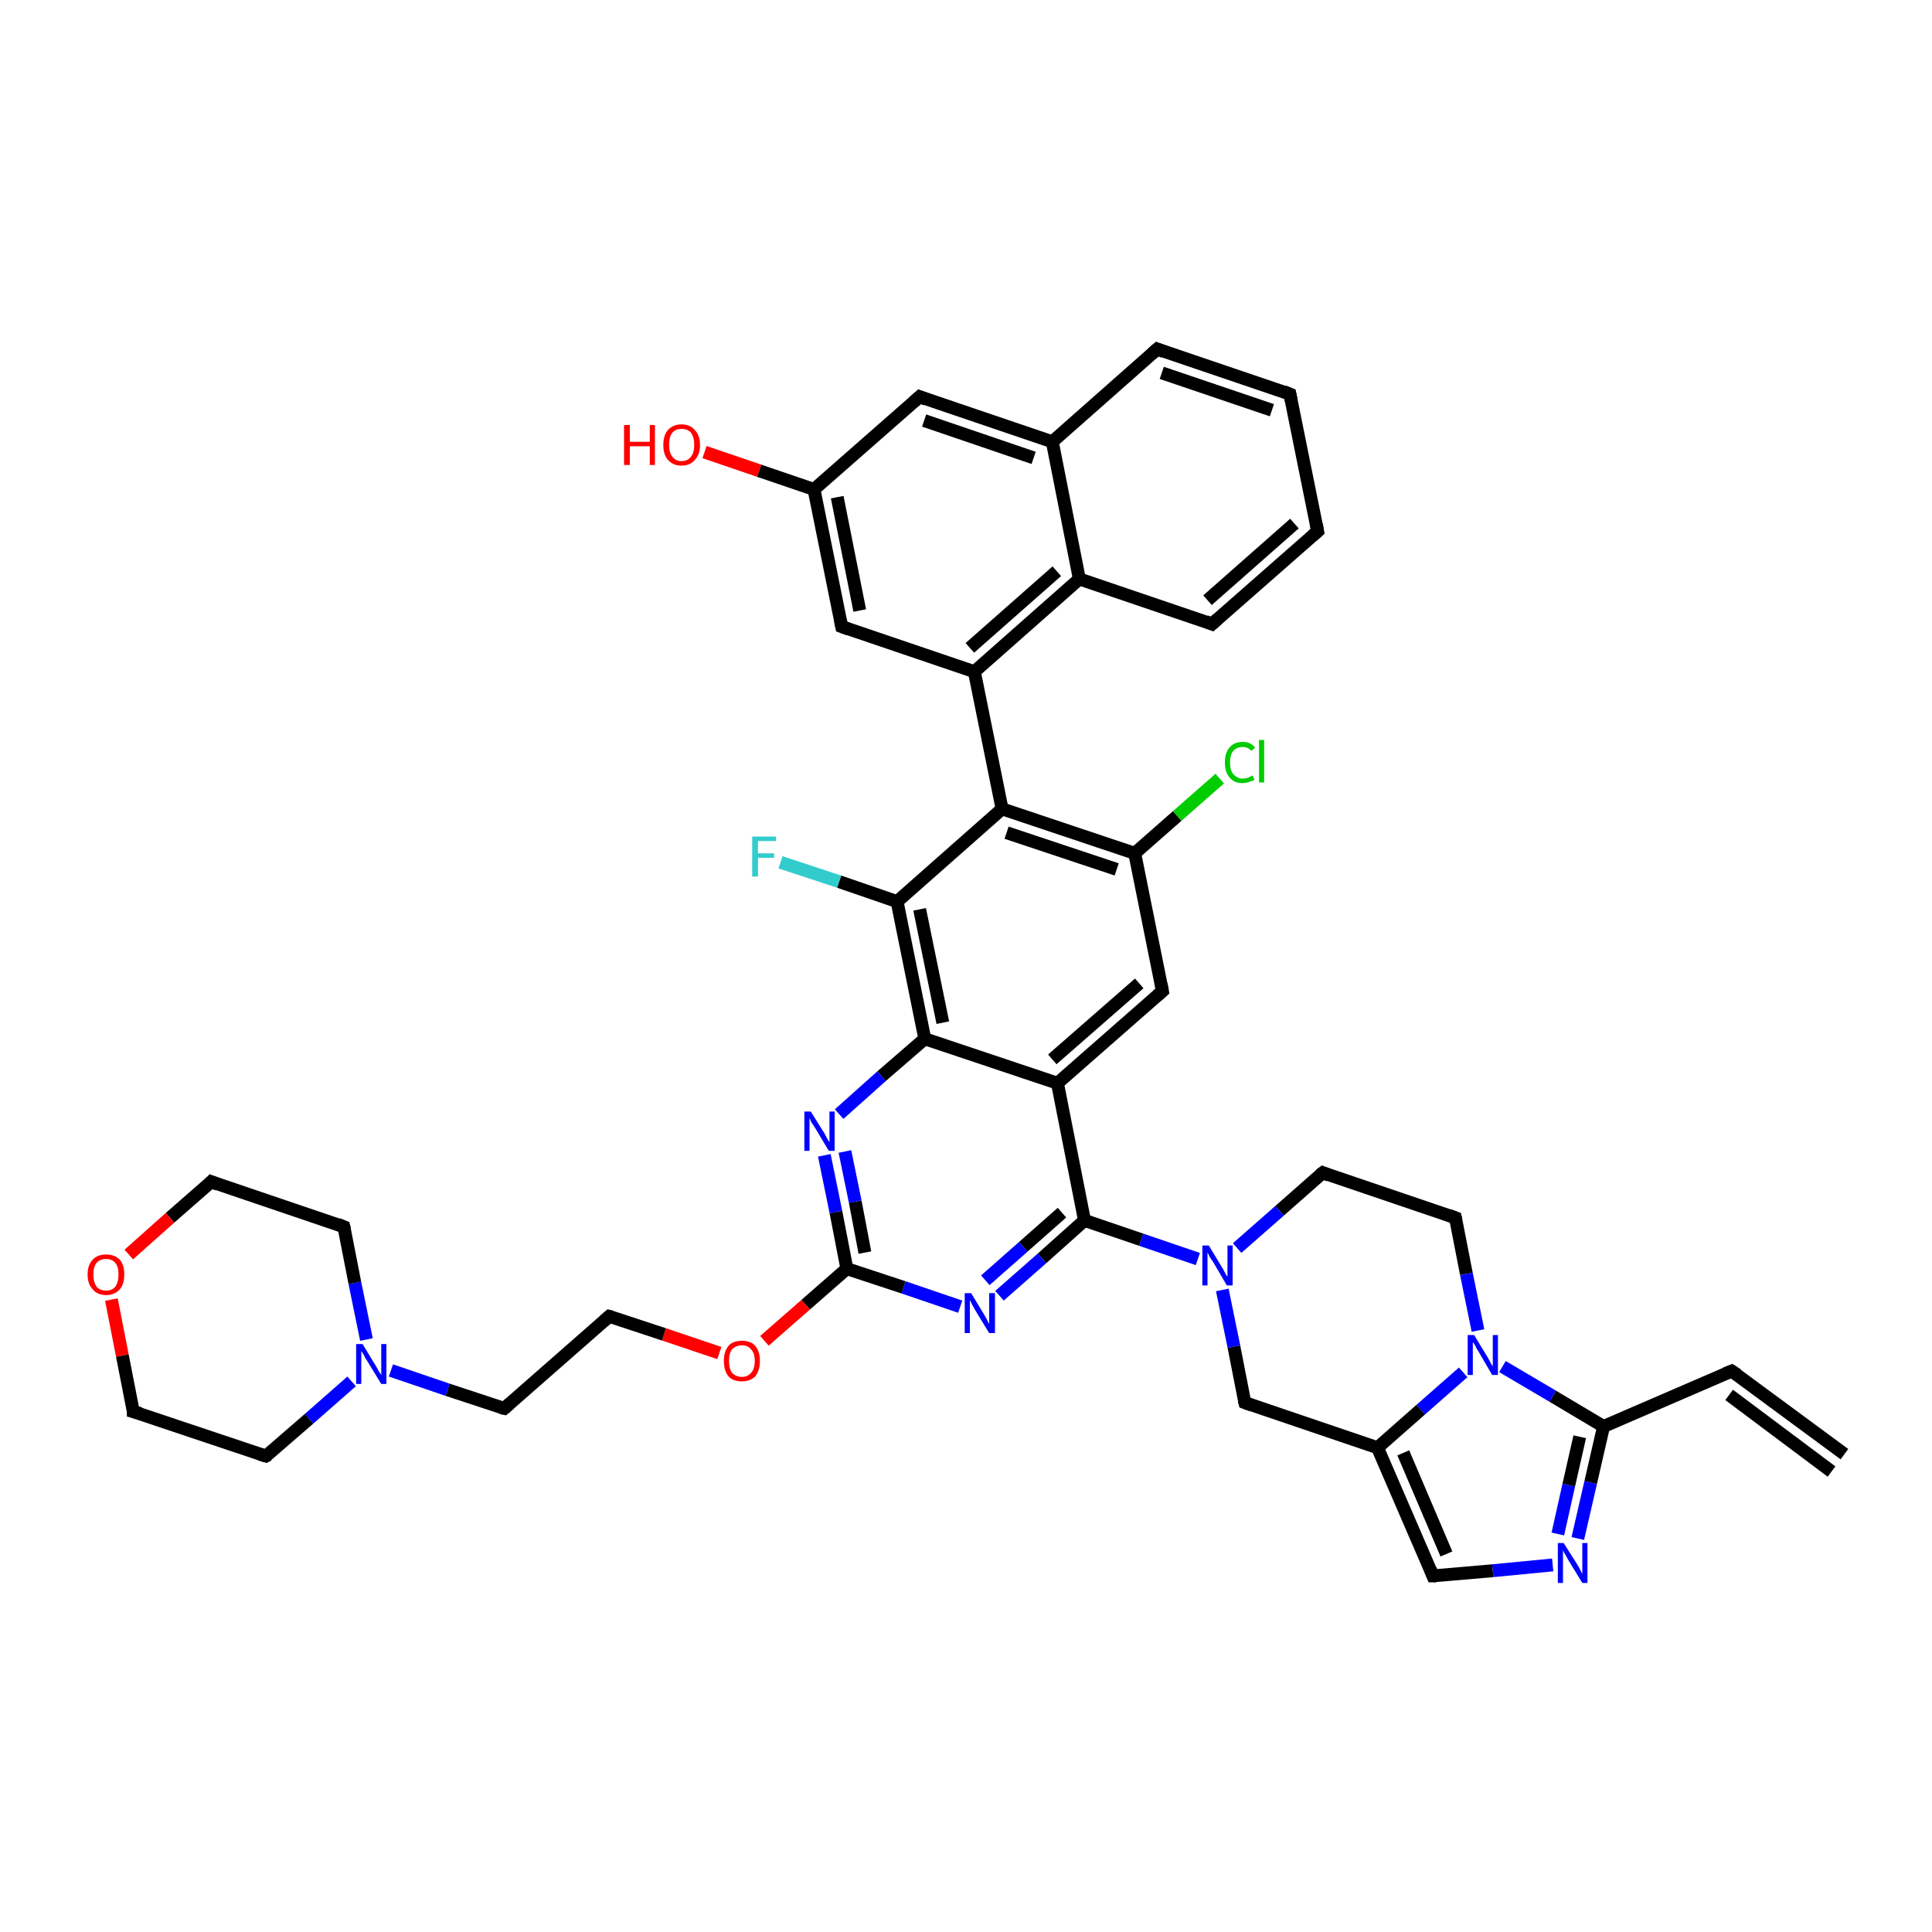 <?xml version='1.0' encoding='iso-8859-1'?>
<svg version='1.1' baseProfile='full'
              xmlns='http://www.w3.org/2000/svg'
                      xmlns:rdkit='http://www.rdkit.org/xml'
                      xmlns:xlink='http://www.w3.org/1999/xlink'
                  xml:space='preserve'
width='300px' height='300px' viewBox='0 0 300 300'>
<!-- END OF HEADER -->
<rect style='opacity:1.0;fill:#FFFFFF;stroke:none' width='300.0' height='300.0' x='0.0' y='0.0'> </rect>
<path class='bond-0 atom-0 atom-1' d='M 109.4,70.2 L 117.9,73.1' style='fill:none;fill-rule:evenodd;stroke:#FF0000;stroke-width:2.0px;stroke-linecap:butt;stroke-linejoin:miter;stroke-opacity:1' />
<path class='bond-0 atom-0 atom-1' d='M 117.9,73.1 L 126.4,76.0' style='fill:none;fill-rule:evenodd;stroke:#000000;stroke-width:2.0px;stroke-linecap:butt;stroke-linejoin:miter;stroke-opacity:1' />
<path class='bond-1 atom-1 atom-2' d='M 126.4,76.0 L 130.7,97.3' style='fill:none;fill-rule:evenodd;stroke:#000000;stroke-width:2.0px;stroke-linecap:butt;stroke-linejoin:miter;stroke-opacity:1' />
<path class='bond-1 atom-1 atom-2' d='M 130.0,77.2 L 133.5,94.8' style='fill:none;fill-rule:evenodd;stroke:#000000;stroke-width:2.0px;stroke-linecap:butt;stroke-linejoin:miter;stroke-opacity:1' />
<path class='bond-2 atom-2 atom-3' d='M 130.7,97.3 L 151.3,104.3' style='fill:none;fill-rule:evenodd;stroke:#000000;stroke-width:2.0px;stroke-linecap:butt;stroke-linejoin:miter;stroke-opacity:1' />
<path class='bond-3 atom-3 atom-4' d='M 151.3,104.3 L 155.6,125.6' style='fill:none;fill-rule:evenodd;stroke:#000000;stroke-width:2.0px;stroke-linecap:butt;stroke-linejoin:miter;stroke-opacity:1' />
<path class='bond-4 atom-4 atom-5' d='M 155.6,125.6 L 176.2,132.5' style='fill:none;fill-rule:evenodd;stroke:#000000;stroke-width:2.0px;stroke-linecap:butt;stroke-linejoin:miter;stroke-opacity:1' />
<path class='bond-4 atom-4 atom-5' d='M 156.3,129.3 L 173.4,135.0' style='fill:none;fill-rule:evenodd;stroke:#000000;stroke-width:2.0px;stroke-linecap:butt;stroke-linejoin:miter;stroke-opacity:1' />
<path class='bond-5 atom-5 atom-6' d='M 176.2,132.5 L 182.8,126.7' style='fill:none;fill-rule:evenodd;stroke:#000000;stroke-width:2.0px;stroke-linecap:butt;stroke-linejoin:miter;stroke-opacity:1' />
<path class='bond-5 atom-5 atom-6' d='M 182.8,126.7 L 189.4,120.9' style='fill:none;fill-rule:evenodd;stroke:#00CC00;stroke-width:2.0px;stroke-linecap:butt;stroke-linejoin:miter;stroke-opacity:1' />
<path class='bond-6 atom-5 atom-7' d='M 176.2,132.5 L 180.5,153.9' style='fill:none;fill-rule:evenodd;stroke:#000000;stroke-width:2.0px;stroke-linecap:butt;stroke-linejoin:miter;stroke-opacity:1' />
<path class='bond-7 atom-7 atom-8' d='M 180.5,153.9 L 164.2,168.2' style='fill:none;fill-rule:evenodd;stroke:#000000;stroke-width:2.0px;stroke-linecap:butt;stroke-linejoin:miter;stroke-opacity:1' />
<path class='bond-7 atom-7 atom-8' d='M 176.9,152.7 L 163.4,164.5' style='fill:none;fill-rule:evenodd;stroke:#000000;stroke-width:2.0px;stroke-linecap:butt;stroke-linejoin:miter;stroke-opacity:1' />
<path class='bond-8 atom-8 atom-9' d='M 164.2,168.2 L 168.4,189.5' style='fill:none;fill-rule:evenodd;stroke:#000000;stroke-width:2.0px;stroke-linecap:butt;stroke-linejoin:miter;stroke-opacity:1' />
<path class='bond-9 atom-9 atom-10' d='M 168.4,189.5 L 161.8,195.4' style='fill:none;fill-rule:evenodd;stroke:#000000;stroke-width:2.0px;stroke-linecap:butt;stroke-linejoin:miter;stroke-opacity:1' />
<path class='bond-9 atom-9 atom-10' d='M 161.8,195.4 L 155.2,201.2' style='fill:none;fill-rule:evenodd;stroke:#0000FF;stroke-width:2.0px;stroke-linecap:butt;stroke-linejoin:miter;stroke-opacity:1' />
<path class='bond-9 atom-9 atom-10' d='M 164.9,188.3 L 158.9,193.6' style='fill:none;fill-rule:evenodd;stroke:#000000;stroke-width:2.0px;stroke-linecap:butt;stroke-linejoin:miter;stroke-opacity:1' />
<path class='bond-9 atom-9 atom-10' d='M 158.9,193.6 L 153.0,198.8' style='fill:none;fill-rule:evenodd;stroke:#0000FF;stroke-width:2.0px;stroke-linecap:butt;stroke-linejoin:miter;stroke-opacity:1' />
<path class='bond-10 atom-10 atom-11' d='M 149.1,202.9 L 140.3,199.9' style='fill:none;fill-rule:evenodd;stroke:#0000FF;stroke-width:2.0px;stroke-linecap:butt;stroke-linejoin:miter;stroke-opacity:1' />
<path class='bond-10 atom-10 atom-11' d='M 140.3,199.9 L 131.5,197.0' style='fill:none;fill-rule:evenodd;stroke:#000000;stroke-width:2.0px;stroke-linecap:butt;stroke-linejoin:miter;stroke-opacity:1' />
<path class='bond-11 atom-11 atom-12' d='M 131.5,197.0 L 125.1,202.6' style='fill:none;fill-rule:evenodd;stroke:#000000;stroke-width:2.0px;stroke-linecap:butt;stroke-linejoin:miter;stroke-opacity:1' />
<path class='bond-11 atom-11 atom-12' d='M 125.1,202.6 L 118.7,208.2' style='fill:none;fill-rule:evenodd;stroke:#FF0000;stroke-width:2.0px;stroke-linecap:butt;stroke-linejoin:miter;stroke-opacity:1' />
<path class='bond-12 atom-12 atom-13' d='M 111.7,210.1 L 103.1,207.2' style='fill:none;fill-rule:evenodd;stroke:#FF0000;stroke-width:2.0px;stroke-linecap:butt;stroke-linejoin:miter;stroke-opacity:1' />
<path class='bond-12 atom-12 atom-13' d='M 103.1,207.2 L 94.6,204.4' style='fill:none;fill-rule:evenodd;stroke:#000000;stroke-width:2.0px;stroke-linecap:butt;stroke-linejoin:miter;stroke-opacity:1' />
<path class='bond-13 atom-13 atom-14' d='M 94.6,204.4 L 78.3,218.7' style='fill:none;fill-rule:evenodd;stroke:#000000;stroke-width:2.0px;stroke-linecap:butt;stroke-linejoin:miter;stroke-opacity:1' />
<path class='bond-14 atom-14 atom-15' d='M 78.3,218.7 L 69.5,215.8' style='fill:none;fill-rule:evenodd;stroke:#000000;stroke-width:2.0px;stroke-linecap:butt;stroke-linejoin:miter;stroke-opacity:1' />
<path class='bond-14 atom-14 atom-15' d='M 69.5,215.8 L 60.7,212.8' style='fill:none;fill-rule:evenodd;stroke:#0000FF;stroke-width:2.0px;stroke-linecap:butt;stroke-linejoin:miter;stroke-opacity:1' />
<path class='bond-15 atom-15 atom-16' d='M 56.9,208.0 L 55.1,199.2' style='fill:none;fill-rule:evenodd;stroke:#0000FF;stroke-width:2.0px;stroke-linecap:butt;stroke-linejoin:miter;stroke-opacity:1' />
<path class='bond-15 atom-15 atom-16' d='M 55.1,199.2 L 53.4,190.5' style='fill:none;fill-rule:evenodd;stroke:#000000;stroke-width:2.0px;stroke-linecap:butt;stroke-linejoin:miter;stroke-opacity:1' />
<path class='bond-16 atom-16 atom-17' d='M 53.4,190.5 L 32.8,183.5' style='fill:none;fill-rule:evenodd;stroke:#000000;stroke-width:2.0px;stroke-linecap:butt;stroke-linejoin:miter;stroke-opacity:1' />
<path class='bond-17 atom-17 atom-18' d='M 32.8,183.5 L 26.4,189.1' style='fill:none;fill-rule:evenodd;stroke:#000000;stroke-width:2.0px;stroke-linecap:butt;stroke-linejoin:miter;stroke-opacity:1' />
<path class='bond-17 atom-17 atom-18' d='M 26.4,189.1 L 20.0,194.8' style='fill:none;fill-rule:evenodd;stroke:#FF0000;stroke-width:2.0px;stroke-linecap:butt;stroke-linejoin:miter;stroke-opacity:1' />
<path class='bond-18 atom-18 atom-19' d='M 17.3,201.8 L 19.0,210.5' style='fill:none;fill-rule:evenodd;stroke:#FF0000;stroke-width:2.0px;stroke-linecap:butt;stroke-linejoin:miter;stroke-opacity:1' />
<path class='bond-18 atom-18 atom-19' d='M 19.0,210.5 L 20.7,219.2' style='fill:none;fill-rule:evenodd;stroke:#000000;stroke-width:2.0px;stroke-linecap:butt;stroke-linejoin:miter;stroke-opacity:1' />
<path class='bond-19 atom-19 atom-20' d='M 20.7,219.2 L 41.3,226.1' style='fill:none;fill-rule:evenodd;stroke:#000000;stroke-width:2.0px;stroke-linecap:butt;stroke-linejoin:miter;stroke-opacity:1' />
<path class='bond-20 atom-11 atom-21' d='M 131.5,197.0 L 129.8,188.2' style='fill:none;fill-rule:evenodd;stroke:#000000;stroke-width:2.0px;stroke-linecap:butt;stroke-linejoin:miter;stroke-opacity:1' />
<path class='bond-20 atom-11 atom-21' d='M 129.8,188.2 L 128.0,179.4' style='fill:none;fill-rule:evenodd;stroke:#0000FF;stroke-width:2.0px;stroke-linecap:butt;stroke-linejoin:miter;stroke-opacity:1' />
<path class='bond-20 atom-11 atom-21' d='M 134.3,194.5 L 132.8,186.6' style='fill:none;fill-rule:evenodd;stroke:#000000;stroke-width:2.0px;stroke-linecap:butt;stroke-linejoin:miter;stroke-opacity:1' />
<path class='bond-20 atom-11 atom-21' d='M 132.8,186.6 L 131.2,178.8' style='fill:none;fill-rule:evenodd;stroke:#0000FF;stroke-width:2.0px;stroke-linecap:butt;stroke-linejoin:miter;stroke-opacity:1' />
<path class='bond-21 atom-21 atom-22' d='M 130.3,173.0 L 136.9,167.1' style='fill:none;fill-rule:evenodd;stroke:#0000FF;stroke-width:2.0px;stroke-linecap:butt;stroke-linejoin:miter;stroke-opacity:1' />
<path class='bond-21 atom-21 atom-22' d='M 136.9,167.1 L 143.6,161.3' style='fill:none;fill-rule:evenodd;stroke:#000000;stroke-width:2.0px;stroke-linecap:butt;stroke-linejoin:miter;stroke-opacity:1' />
<path class='bond-22 atom-22 atom-23' d='M 143.6,161.3 L 139.3,140.0' style='fill:none;fill-rule:evenodd;stroke:#000000;stroke-width:2.0px;stroke-linecap:butt;stroke-linejoin:miter;stroke-opacity:1' />
<path class='bond-22 atom-22 atom-23' d='M 146.4,158.8 L 142.8,141.2' style='fill:none;fill-rule:evenodd;stroke:#000000;stroke-width:2.0px;stroke-linecap:butt;stroke-linejoin:miter;stroke-opacity:1' />
<path class='bond-23 atom-23 atom-24' d='M 139.3,140.0 L 130.3,136.9' style='fill:none;fill-rule:evenodd;stroke:#000000;stroke-width:2.0px;stroke-linecap:butt;stroke-linejoin:miter;stroke-opacity:1' />
<path class='bond-23 atom-23 atom-24' d='M 130.3,136.9 L 121.2,133.9' style='fill:none;fill-rule:evenodd;stroke:#33CCCC;stroke-width:2.0px;stroke-linecap:butt;stroke-linejoin:miter;stroke-opacity:1' />
<path class='bond-24 atom-9 atom-25' d='M 168.4,189.5 L 177.2,192.5' style='fill:none;fill-rule:evenodd;stroke:#000000;stroke-width:2.0px;stroke-linecap:butt;stroke-linejoin:miter;stroke-opacity:1' />
<path class='bond-24 atom-9 atom-25' d='M 177.2,192.5 L 186.0,195.5' style='fill:none;fill-rule:evenodd;stroke:#0000FF;stroke-width:2.0px;stroke-linecap:butt;stroke-linejoin:miter;stroke-opacity:1' />
<path class='bond-25 atom-25 atom-26' d='M 192.1,193.8 L 198.7,188.0' style='fill:none;fill-rule:evenodd;stroke:#0000FF;stroke-width:2.0px;stroke-linecap:butt;stroke-linejoin:miter;stroke-opacity:1' />
<path class='bond-25 atom-25 atom-26' d='M 198.7,188.0 L 205.4,182.1' style='fill:none;fill-rule:evenodd;stroke:#000000;stroke-width:2.0px;stroke-linecap:butt;stroke-linejoin:miter;stroke-opacity:1' />
<path class='bond-26 atom-26 atom-27' d='M 205.4,182.1 L 226.0,189.1' style='fill:none;fill-rule:evenodd;stroke:#000000;stroke-width:2.0px;stroke-linecap:butt;stroke-linejoin:miter;stroke-opacity:1' />
<path class='bond-27 atom-27 atom-28' d='M 226.0,189.1 L 227.7,197.8' style='fill:none;fill-rule:evenodd;stroke:#000000;stroke-width:2.0px;stroke-linecap:butt;stroke-linejoin:miter;stroke-opacity:1' />
<path class='bond-27 atom-27 atom-28' d='M 227.7,197.8 L 229.5,206.6' style='fill:none;fill-rule:evenodd;stroke:#0000FF;stroke-width:2.0px;stroke-linecap:butt;stroke-linejoin:miter;stroke-opacity:1' />
<path class='bond-28 atom-28 atom-29' d='M 227.2,213.1 L 220.6,218.9' style='fill:none;fill-rule:evenodd;stroke:#0000FF;stroke-width:2.0px;stroke-linecap:butt;stroke-linejoin:miter;stroke-opacity:1' />
<path class='bond-28 atom-28 atom-29' d='M 220.6,218.9 L 213.9,224.8' style='fill:none;fill-rule:evenodd;stroke:#000000;stroke-width:2.0px;stroke-linecap:butt;stroke-linejoin:miter;stroke-opacity:1' />
<path class='bond-29 atom-29 atom-30' d='M 213.9,224.8 L 193.3,217.8' style='fill:none;fill-rule:evenodd;stroke:#000000;stroke-width:2.0px;stroke-linecap:butt;stroke-linejoin:miter;stroke-opacity:1' />
<path class='bond-30 atom-29 atom-31' d='M 213.9,224.8 L 222.5,244.7' style='fill:none;fill-rule:evenodd;stroke:#000000;stroke-width:2.0px;stroke-linecap:butt;stroke-linejoin:miter;stroke-opacity:1' />
<path class='bond-30 atom-29 atom-31' d='M 217.9,225.6 L 224.6,241.3' style='fill:none;fill-rule:evenodd;stroke:#000000;stroke-width:2.0px;stroke-linecap:butt;stroke-linejoin:miter;stroke-opacity:1' />
<path class='bond-31 atom-31 atom-32' d='M 222.5,244.7 L 231.8,243.9' style='fill:none;fill-rule:evenodd;stroke:#000000;stroke-width:2.0px;stroke-linecap:butt;stroke-linejoin:miter;stroke-opacity:1' />
<path class='bond-31 atom-31 atom-32' d='M 231.8,243.9 L 241.1,243.0' style='fill:none;fill-rule:evenodd;stroke:#0000FF;stroke-width:2.0px;stroke-linecap:butt;stroke-linejoin:miter;stroke-opacity:1' />
<path class='bond-32 atom-32 atom-33' d='M 245.0,238.9 L 247.0,230.2' style='fill:none;fill-rule:evenodd;stroke:#0000FF;stroke-width:2.0px;stroke-linecap:butt;stroke-linejoin:miter;stroke-opacity:1' />
<path class='bond-32 atom-32 atom-33' d='M 247.0,230.2 L 249.0,221.5' style='fill:none;fill-rule:evenodd;stroke:#000000;stroke-width:2.0px;stroke-linecap:butt;stroke-linejoin:miter;stroke-opacity:1' />
<path class='bond-32 atom-32 atom-33' d='M 241.9,238.2 L 243.6,230.6' style='fill:none;fill-rule:evenodd;stroke:#0000FF;stroke-width:2.0px;stroke-linecap:butt;stroke-linejoin:miter;stroke-opacity:1' />
<path class='bond-32 atom-32 atom-33' d='M 243.6,230.6 L 245.3,223.1' style='fill:none;fill-rule:evenodd;stroke:#000000;stroke-width:2.0px;stroke-linecap:butt;stroke-linejoin:miter;stroke-opacity:1' />
<path class='bond-33 atom-33 atom-34' d='M 249.0,221.5 L 268.9,212.9' style='fill:none;fill-rule:evenodd;stroke:#000000;stroke-width:2.0px;stroke-linecap:butt;stroke-linejoin:miter;stroke-opacity:1' />
<path class='bond-34 atom-34 atom-35' d='M 268.9,212.9 L 286.4,225.8' style='fill:none;fill-rule:evenodd;stroke:#000000;stroke-width:2.0px;stroke-linecap:butt;stroke-linejoin:miter;stroke-opacity:1' />
<path class='bond-34 atom-34 atom-35' d='M 268.5,216.6 L 284.4,228.5' style='fill:none;fill-rule:evenodd;stroke:#000000;stroke-width:2.0px;stroke-linecap:butt;stroke-linejoin:miter;stroke-opacity:1' />
<path class='bond-35 atom-3 atom-36' d='M 151.3,104.3 L 167.6,89.9' style='fill:none;fill-rule:evenodd;stroke:#000000;stroke-width:2.0px;stroke-linecap:butt;stroke-linejoin:miter;stroke-opacity:1' />
<path class='bond-35 atom-3 atom-36' d='M 150.6,100.6 L 164.1,88.7' style='fill:none;fill-rule:evenodd;stroke:#000000;stroke-width:2.0px;stroke-linecap:butt;stroke-linejoin:miter;stroke-opacity:1' />
<path class='bond-36 atom-36 atom-37' d='M 167.6,89.9 L 188.2,96.9' style='fill:none;fill-rule:evenodd;stroke:#000000;stroke-width:2.0px;stroke-linecap:butt;stroke-linejoin:miter;stroke-opacity:1' />
<path class='bond-37 atom-37 atom-38' d='M 188.2,96.9 L 204.6,82.5' style='fill:none;fill-rule:evenodd;stroke:#000000;stroke-width:2.0px;stroke-linecap:butt;stroke-linejoin:miter;stroke-opacity:1' />
<path class='bond-37 atom-37 atom-38' d='M 187.5,93.2 L 201.0,81.3' style='fill:none;fill-rule:evenodd;stroke:#000000;stroke-width:2.0px;stroke-linecap:butt;stroke-linejoin:miter;stroke-opacity:1' />
<path class='bond-38 atom-38 atom-39' d='M 204.6,82.5 L 200.3,61.2' style='fill:none;fill-rule:evenodd;stroke:#000000;stroke-width:2.0px;stroke-linecap:butt;stroke-linejoin:miter;stroke-opacity:1' />
<path class='bond-39 atom-39 atom-40' d='M 200.3,61.2 L 179.7,54.2' style='fill:none;fill-rule:evenodd;stroke:#000000;stroke-width:2.0px;stroke-linecap:butt;stroke-linejoin:miter;stroke-opacity:1' />
<path class='bond-39 atom-39 atom-40' d='M 197.5,63.7 L 180.4,57.9' style='fill:none;fill-rule:evenodd;stroke:#000000;stroke-width:2.0px;stroke-linecap:butt;stroke-linejoin:miter;stroke-opacity:1' />
<path class='bond-40 atom-40 atom-41' d='M 179.7,54.2 L 163.4,68.6' style='fill:none;fill-rule:evenodd;stroke:#000000;stroke-width:2.0px;stroke-linecap:butt;stroke-linejoin:miter;stroke-opacity:1' />
<path class='bond-41 atom-41 atom-42' d='M 163.4,68.6 L 142.8,61.6' style='fill:none;fill-rule:evenodd;stroke:#000000;stroke-width:2.0px;stroke-linecap:butt;stroke-linejoin:miter;stroke-opacity:1' />
<path class='bond-41 atom-41 atom-42' d='M 160.5,71.1 L 143.5,65.3' style='fill:none;fill-rule:evenodd;stroke:#000000;stroke-width:2.0px;stroke-linecap:butt;stroke-linejoin:miter;stroke-opacity:1' />
<path class='bond-42 atom-42 atom-1' d='M 142.8,61.6 L 126.4,76.0' style='fill:none;fill-rule:evenodd;stroke:#000000;stroke-width:2.0px;stroke-linecap:butt;stroke-linejoin:miter;stroke-opacity:1' />
<path class='bond-43 atom-23 atom-4' d='M 139.3,140.0 L 155.6,125.6' style='fill:none;fill-rule:evenodd;stroke:#000000;stroke-width:2.0px;stroke-linecap:butt;stroke-linejoin:miter;stroke-opacity:1' />
<path class='bond-44 atom-30 atom-25' d='M 193.3,217.8 L 191.6,209.1' style='fill:none;fill-rule:evenodd;stroke:#000000;stroke-width:2.0px;stroke-linecap:butt;stroke-linejoin:miter;stroke-opacity:1' />
<path class='bond-44 atom-30 atom-25' d='M 191.6,209.1 L 189.8,200.3' style='fill:none;fill-rule:evenodd;stroke:#0000FF;stroke-width:2.0px;stroke-linecap:butt;stroke-linejoin:miter;stroke-opacity:1' />
<path class='bond-45 atom-41 atom-36' d='M 163.4,68.6 L 167.6,89.9' style='fill:none;fill-rule:evenodd;stroke:#000000;stroke-width:2.0px;stroke-linecap:butt;stroke-linejoin:miter;stroke-opacity:1' />
<path class='bond-46 atom-22 atom-8' d='M 143.6,161.3 L 164.2,168.2' style='fill:none;fill-rule:evenodd;stroke:#000000;stroke-width:2.0px;stroke-linecap:butt;stroke-linejoin:miter;stroke-opacity:1' />
<path class='bond-47 atom-33 atom-28' d='M 249.0,221.5 L 241.1,216.8' style='fill:none;fill-rule:evenodd;stroke:#000000;stroke-width:2.0px;stroke-linecap:butt;stroke-linejoin:miter;stroke-opacity:1' />
<path class='bond-47 atom-33 atom-28' d='M 241.1,216.8 L 233.3,212.2' style='fill:none;fill-rule:evenodd;stroke:#0000FF;stroke-width:2.0px;stroke-linecap:butt;stroke-linejoin:miter;stroke-opacity:1' />
<path class='bond-48 atom-20 atom-15' d='M 41.3,226.1 L 48.0,220.3' style='fill:none;fill-rule:evenodd;stroke:#000000;stroke-width:2.0px;stroke-linecap:butt;stroke-linejoin:miter;stroke-opacity:1' />
<path class='bond-48 atom-20 atom-15' d='M 48.0,220.3 L 54.6,214.5' style='fill:none;fill-rule:evenodd;stroke:#0000FF;stroke-width:2.0px;stroke-linecap:butt;stroke-linejoin:miter;stroke-opacity:1' />
<path d='M 130.5,96.3 L 130.7,97.3 L 131.8,97.7' style='fill:none;stroke:#000000;stroke-width:2.0px;stroke-linecap:butt;stroke-linejoin:miter;stroke-opacity:1;' />
<path d='M 180.3,152.8 L 180.5,153.9 L 179.7,154.6' style='fill:none;stroke:#000000;stroke-width:2.0px;stroke-linecap:butt;stroke-linejoin:miter;stroke-opacity:1;' />
<path d='M 95.0,204.5 L 94.6,204.4 L 93.8,205.1' style='fill:none;stroke:#000000;stroke-width:2.0px;stroke-linecap:butt;stroke-linejoin:miter;stroke-opacity:1;' />
<path d='M 79.1,218.0 L 78.3,218.7 L 77.8,218.6' style='fill:none;stroke:#000000;stroke-width:2.0px;stroke-linecap:butt;stroke-linejoin:miter;stroke-opacity:1;' />
<path d='M 53.5,190.9 L 53.4,190.5 L 52.4,190.1' style='fill:none;stroke:#000000;stroke-width:2.0px;stroke-linecap:butt;stroke-linejoin:miter;stroke-opacity:1;' />
<path d='M 33.8,183.9 L 32.8,183.5 L 32.5,183.8' style='fill:none;stroke:#000000;stroke-width:2.0px;stroke-linecap:butt;stroke-linejoin:miter;stroke-opacity:1;' />
<path d='M 20.7,218.8 L 20.7,219.2 L 21.8,219.5' style='fill:none;stroke:#000000;stroke-width:2.0px;stroke-linecap:butt;stroke-linejoin:miter;stroke-opacity:1;' />
<path d='M 40.3,225.8 L 41.3,226.1 L 41.7,225.9' style='fill:none;stroke:#000000;stroke-width:2.0px;stroke-linecap:butt;stroke-linejoin:miter;stroke-opacity:1;' />
<path d='M 205.0,182.4 L 205.4,182.1 L 206.4,182.5' style='fill:none;stroke:#000000;stroke-width:2.0px;stroke-linecap:butt;stroke-linejoin:miter;stroke-opacity:1;' />
<path d='M 224.9,188.7 L 226.0,189.1 L 226.1,189.5' style='fill:none;stroke:#000000;stroke-width:2.0px;stroke-linecap:butt;stroke-linejoin:miter;stroke-opacity:1;' />
<path d='M 194.4,218.2 L 193.3,217.8 L 193.2,217.4' style='fill:none;stroke:#000000;stroke-width:2.0px;stroke-linecap:butt;stroke-linejoin:miter;stroke-opacity:1;' />
<path d='M 222.1,243.7 L 222.5,244.7 L 223.0,244.7' style='fill:none;stroke:#000000;stroke-width:2.0px;stroke-linecap:butt;stroke-linejoin:miter;stroke-opacity:1;' />
<path d='M 267.9,213.3 L 268.9,212.9 L 269.8,213.5' style='fill:none;stroke:#000000;stroke-width:2.0px;stroke-linecap:butt;stroke-linejoin:miter;stroke-opacity:1;' />
<path d='M 187.2,96.5 L 188.2,96.9 L 189.1,96.1' style='fill:none;stroke:#000000;stroke-width:2.0px;stroke-linecap:butt;stroke-linejoin:miter;stroke-opacity:1;' />
<path d='M 203.8,83.2 L 204.6,82.5 L 204.4,81.4' style='fill:none;stroke:#000000;stroke-width:2.0px;stroke-linecap:butt;stroke-linejoin:miter;stroke-opacity:1;' />
<path d='M 200.5,62.2 L 200.3,61.2 L 199.3,60.8' style='fill:none;stroke:#000000;stroke-width:2.0px;stroke-linecap:butt;stroke-linejoin:miter;stroke-opacity:1;' />
<path d='M 180.7,54.6 L 179.7,54.2 L 178.9,54.9' style='fill:none;stroke:#000000;stroke-width:2.0px;stroke-linecap:butt;stroke-linejoin:miter;stroke-opacity:1;' />
<path d='M 143.8,62.0 L 142.8,61.6 L 141.9,62.4' style='fill:none;stroke:#000000;stroke-width:2.0px;stroke-linecap:butt;stroke-linejoin:miter;stroke-opacity:1;' />
<path class='atom-0' d='M 96.9 66.0
L 97.8 66.0
L 97.8 68.6
L 100.9 68.6
L 100.9 66.0
L 101.7 66.0
L 101.7 72.2
L 100.9 72.2
L 100.9 69.3
L 97.8 69.3
L 97.8 72.2
L 96.9 72.2
L 96.9 66.0
' fill='#FF0000'/>
<path class='atom-0' d='M 103.0 69.1
Q 103.0 67.6, 103.7 66.8
Q 104.5 65.9, 105.8 65.9
Q 107.2 65.9, 107.9 66.8
Q 108.7 67.6, 108.7 69.1
Q 108.7 70.6, 107.9 71.4
Q 107.2 72.3, 105.8 72.3
Q 104.5 72.3, 103.7 71.4
Q 103.0 70.6, 103.0 69.1
M 105.8 71.6
Q 106.8 71.6, 107.3 70.9
Q 107.8 70.3, 107.8 69.1
Q 107.8 67.9, 107.3 67.2
Q 106.8 66.6, 105.8 66.6
Q 104.9 66.6, 104.4 67.2
Q 103.9 67.8, 103.9 69.1
Q 103.9 70.3, 104.4 70.9
Q 104.9 71.6, 105.8 71.6
' fill='#FF0000'/>
<path class='atom-6' d='M 190.2 118.4
Q 190.2 116.9, 190.9 116.1
Q 191.6 115.2, 193.0 115.2
Q 194.2 115.2, 194.9 116.1
L 194.3 116.6
Q 193.8 116.0, 193.0 116.0
Q 192.0 116.0, 191.5 116.6
Q 191.0 117.2, 191.0 118.4
Q 191.0 119.6, 191.5 120.2
Q 192.1 120.9, 193.0 120.9
Q 193.7 120.9, 194.5 120.4
L 194.8 121.1
Q 194.4 121.3, 194.0 121.4
Q 193.5 121.6, 192.9 121.6
Q 191.6 121.6, 190.9 120.7
Q 190.2 119.9, 190.2 118.4
' fill='#00CC00'/>
<path class='atom-6' d='M 195.5 114.9
L 196.3 114.9
L 196.3 121.5
L 195.5 121.5
L 195.5 114.9
' fill='#00CC00'/>
<path class='atom-10' d='M 150.8 200.8
L 152.8 204.1
Q 153.0 204.4, 153.3 205.0
Q 153.6 205.6, 153.6 205.6
L 153.6 200.8
L 154.5 200.8
L 154.5 207.0
L 153.6 207.0
L 151.4 203.4
Q 151.2 203.0, 150.9 202.5
Q 150.7 202.0, 150.6 201.9
L 150.6 207.0
L 149.8 207.0
L 149.8 200.8
L 150.8 200.8
' fill='#0000FF'/>
<path class='atom-12' d='M 112.4 211.3
Q 112.4 209.9, 113.1 209.0
Q 113.8 208.2, 115.2 208.2
Q 116.6 208.2, 117.3 209.0
Q 118.0 209.9, 118.0 211.3
Q 118.0 212.8, 117.3 213.7
Q 116.5 214.5, 115.2 214.5
Q 113.8 214.5, 113.1 213.7
Q 112.4 212.8, 112.4 211.3
M 115.2 213.8
Q 116.1 213.8, 116.6 213.2
Q 117.2 212.6, 117.2 211.3
Q 117.2 210.1, 116.6 209.5
Q 116.1 208.9, 115.2 208.9
Q 114.3 208.9, 113.7 209.5
Q 113.2 210.1, 113.2 211.3
Q 113.2 212.6, 113.7 213.2
Q 114.3 213.8, 115.2 213.8
' fill='#FF0000'/>
<path class='atom-15' d='M 56.3 208.7
L 58.3 212.0
Q 58.5 212.3, 58.8 212.9
Q 59.2 213.5, 59.2 213.5
L 59.2 208.7
L 60.0 208.7
L 60.0 214.9
L 59.2 214.9
L 57.0 211.3
Q 56.7 210.9, 56.5 210.4
Q 56.2 209.9, 56.1 209.8
L 56.1 214.9
L 55.3 214.9
L 55.3 208.7
L 56.3 208.7
' fill='#0000FF'/>
<path class='atom-18' d='M 13.6 197.9
Q 13.6 196.4, 14.4 195.6
Q 15.1 194.8, 16.5 194.8
Q 17.8 194.8, 18.6 195.6
Q 19.3 196.4, 19.3 197.9
Q 19.3 199.4, 18.6 200.2
Q 17.8 201.1, 16.5 201.1
Q 15.1 201.1, 14.4 200.2
Q 13.6 199.4, 13.6 197.9
M 16.5 200.4
Q 17.4 200.4, 17.9 199.8
Q 18.4 199.1, 18.4 197.9
Q 18.4 196.7, 17.9 196.1
Q 17.4 195.5, 16.5 195.5
Q 15.5 195.5, 15.0 196.1
Q 14.5 196.7, 14.5 197.9
Q 14.5 199.1, 15.0 199.8
Q 15.5 200.4, 16.5 200.4
' fill='#FF0000'/>
<path class='atom-21' d='M 125.9 172.6
L 127.9 175.8
Q 128.1 176.1, 128.4 176.7
Q 128.7 177.3, 128.8 177.3
L 128.8 172.6
L 129.6 172.6
L 129.6 178.7
L 128.7 178.7
L 126.6 175.2
Q 126.3 174.7, 126.0 174.3
Q 125.8 173.8, 125.7 173.6
L 125.7 178.7
L 124.9 178.7
L 124.9 172.6
L 125.9 172.6
' fill='#0000FF'/>
<path class='atom-24' d='M 116.8 129.9
L 120.5 129.9
L 120.5 130.6
L 117.7 130.6
L 117.7 132.5
L 120.2 132.5
L 120.2 133.2
L 117.7 133.2
L 117.7 136.1
L 116.8 136.1
L 116.8 129.9
' fill='#33CCCC'/>
<path class='atom-25' d='M 187.7 193.4
L 189.7 196.7
Q 189.9 197.0, 190.2 197.6
Q 190.5 198.2, 190.6 198.2
L 190.6 193.4
L 191.4 193.4
L 191.4 199.6
L 190.5 199.6
L 188.4 196.0
Q 188.1 195.6, 187.8 195.1
Q 187.6 194.6, 187.5 194.5
L 187.5 199.6
L 186.7 199.6
L 186.7 193.4
L 187.7 193.4
' fill='#0000FF'/>
<path class='atom-28' d='M 228.9 207.3
L 230.9 210.6
Q 231.1 210.9, 231.4 211.5
Q 231.7 212.1, 231.8 212.1
L 231.8 207.3
L 232.6 207.3
L 232.6 213.5
L 231.7 213.5
L 229.6 209.9
Q 229.3 209.5, 229.1 209.0
Q 228.8 208.5, 228.7 208.4
L 228.7 213.5
L 227.9 213.5
L 227.9 207.3
L 228.9 207.3
' fill='#0000FF'/>
<path class='atom-32' d='M 242.8 239.6
L 244.9 242.9
Q 245.1 243.2, 245.4 243.8
Q 245.7 244.4, 245.7 244.4
L 245.7 239.6
L 246.5 239.6
L 246.5 245.8
L 245.7 245.8
L 243.5 242.2
Q 243.3 241.8, 243.0 241.3
Q 242.7 240.8, 242.7 240.7
L 242.7 245.8
L 241.9 245.8
L 241.9 239.6
L 242.8 239.6
' fill='#0000FF'/>
</svg>

